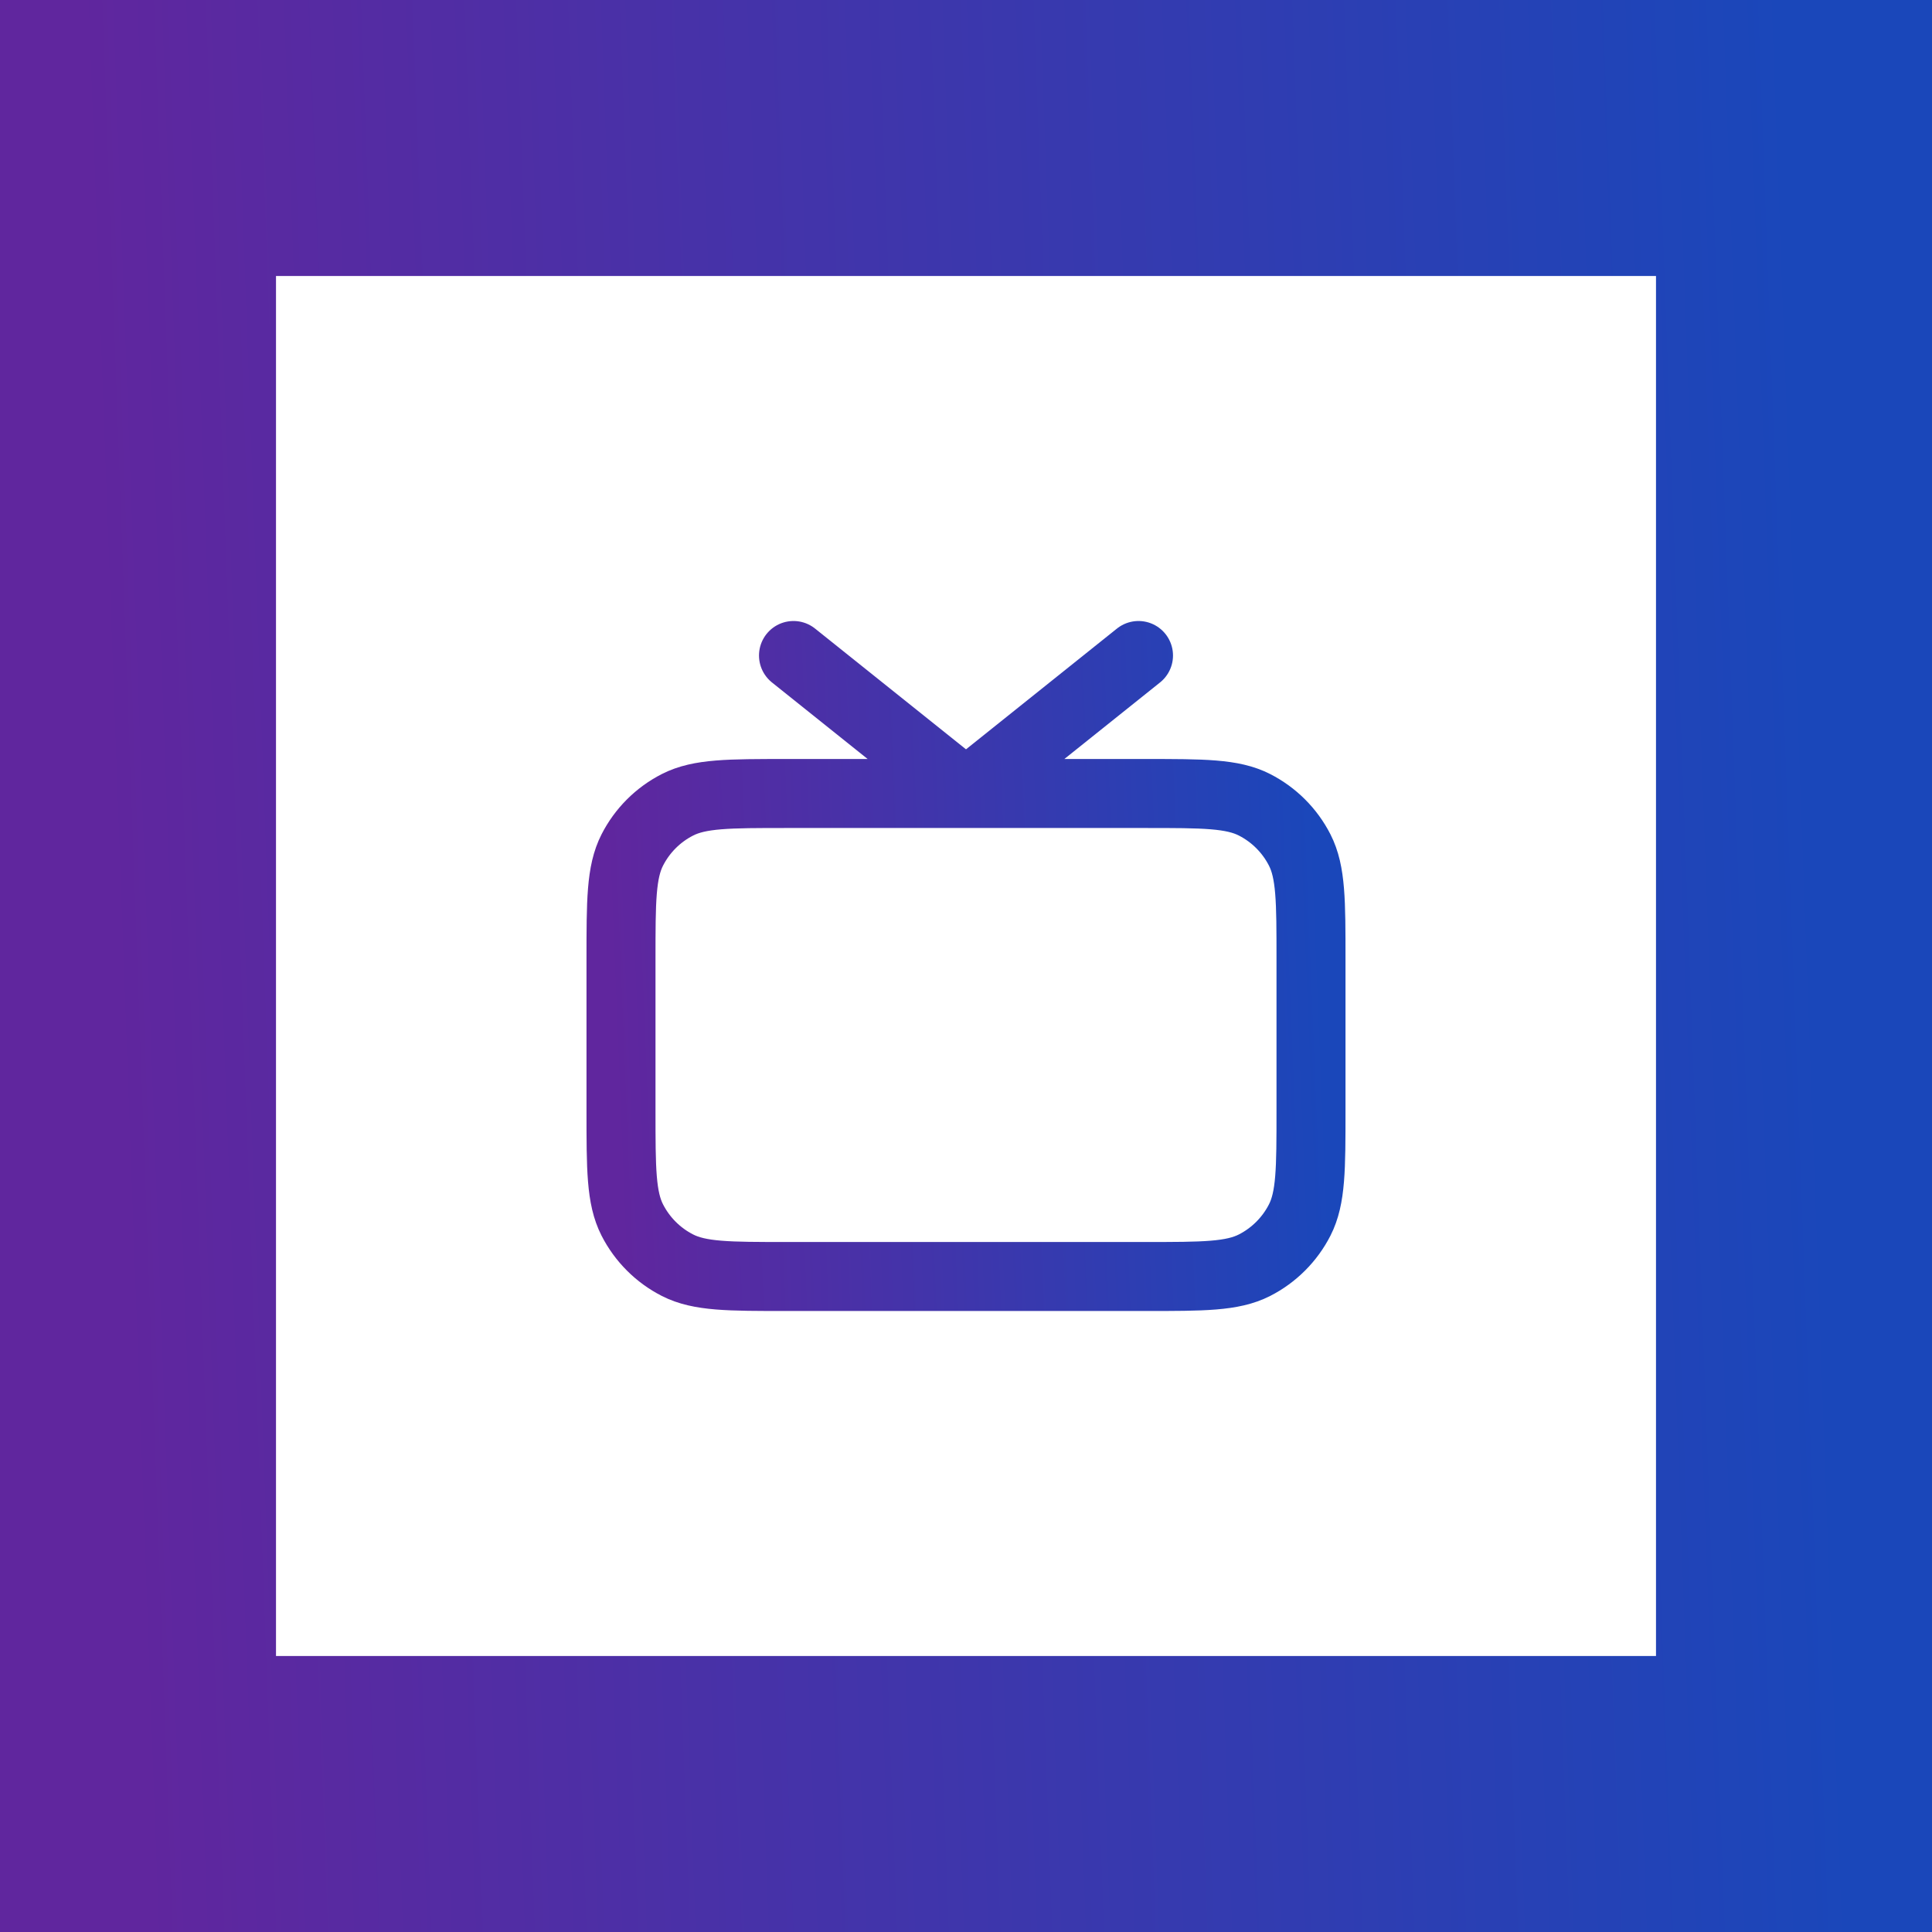 <?xml version="1.0" encoding="UTF-8"?> <svg xmlns="http://www.w3.org/2000/svg" width="56" height="56" viewBox="0 0 56 56" fill="none"><rect x="0" y="0" width="56" height="56" fill="#808080" stroke="none"/><rect x="4" y="4" width="48" height="48" fill="white"></rect><rect x="4" y="4" width="48" height="48" stroke="url(#paint0_linear_1049_49344)" stroke-width="8"></rect><path d="M33 19L28 23L23 19M22.8 37H33.2C34.88 37 35.72 37 36.362 36.673C36.926 36.385 37.385 35.926 37.673 35.362C38 34.72 38 33.88 38 32.2V27.8C38 26.12 38 25.28 37.673 24.638C37.385 24.073 36.926 23.615 36.362 23.327C35.72 23 34.88 23 33.2 23H22.8C21.12 23 20.28 23 19.638 23.327C19.073 23.615 18.615 24.073 18.327 24.638C18 25.28 18 26.12 18 27.8V32.2C18 33.88 18 34.72 18.327 35.362C18.615 35.926 19.073 36.385 19.638 36.673C20.28 37 21.12 37 22.8 37Z" stroke="url(#paint1_linear_1049_49344)" stroke-width="2" stroke-linecap="round" stroke-linejoin="round"></path><defs><linearGradient id="paint0_linear_1049_49344" x1="4" y1="48.949" x2="53.423" y2="47.147" gradientUnits="userSpaceOnUse"><stop stop-color="#60269E"></stop><stop offset="1" stop-color="#1A47BA"></stop></linearGradient><linearGradient id="paint1_linear_1049_49344" x1="18" y1="35.856" x2="38.586" y2="35.022" gradientUnits="userSpaceOnUse"><stop stop-color="#60269E"></stop><stop offset="1" stop-color="#1A47BA"></stop></linearGradient></defs></svg> 